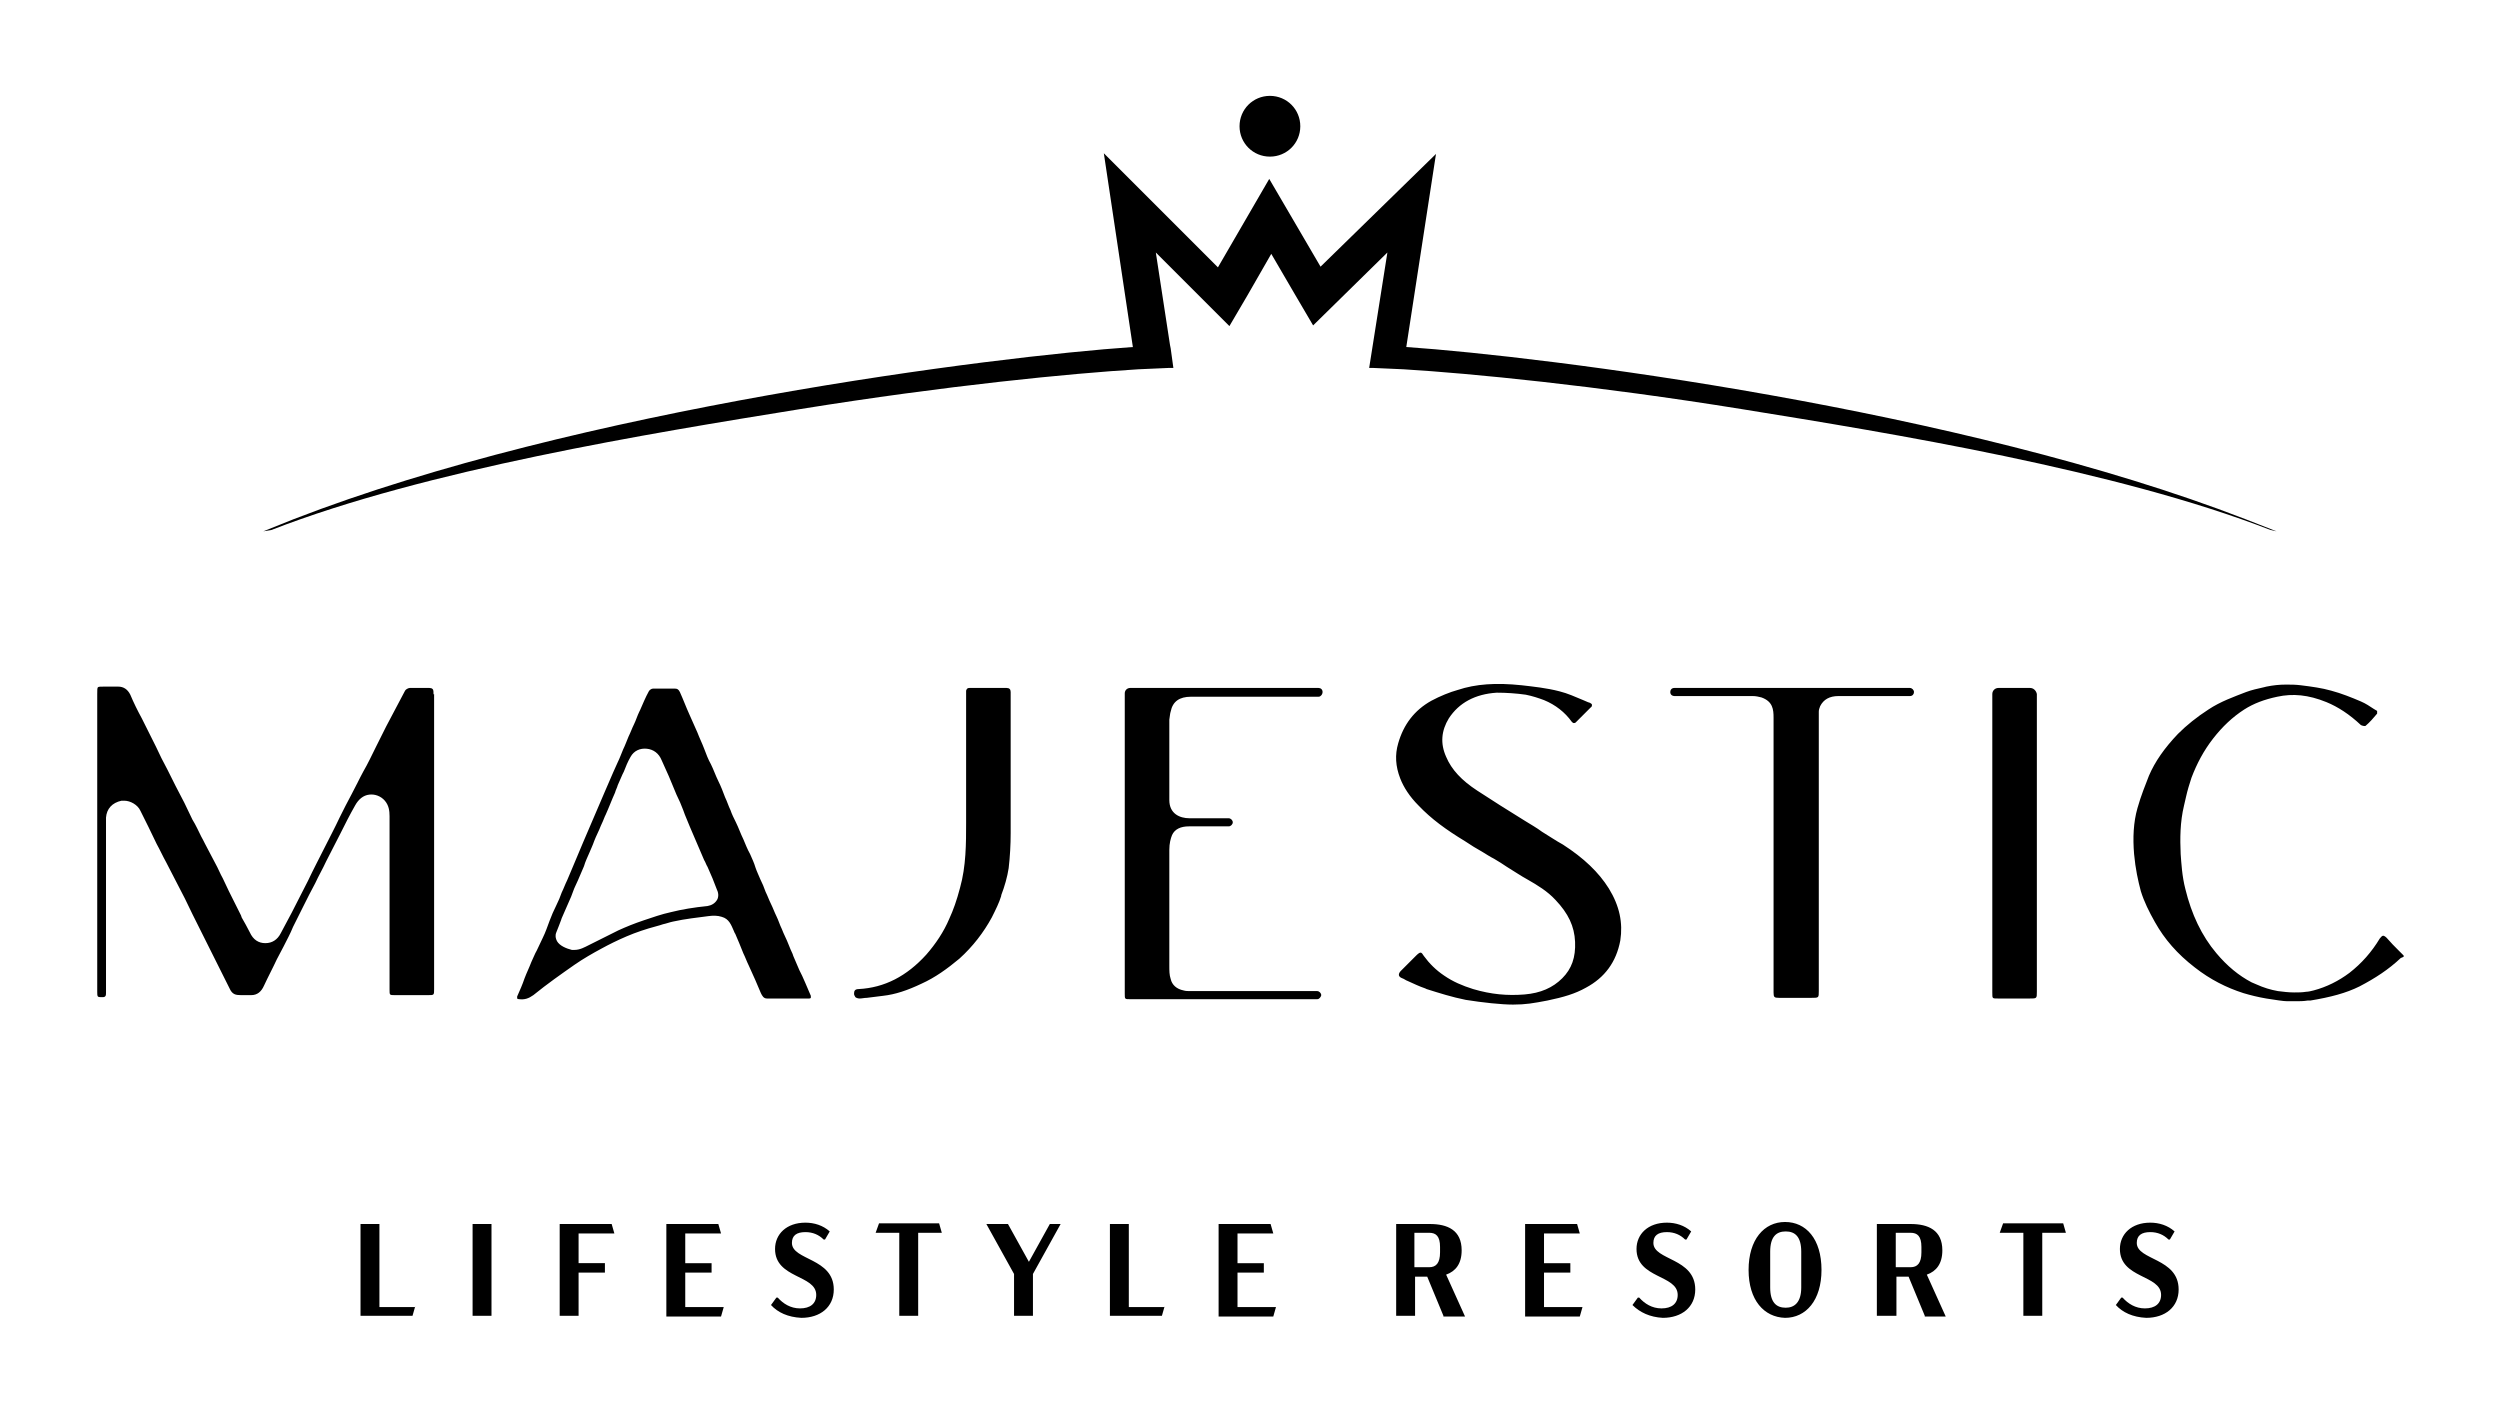 <?xml version="1.0" encoding="UTF-8"?> <svg xmlns="http://www.w3.org/2000/svg" xmlns:xlink="http://www.w3.org/1999/xlink" version="1.1" id="Layer_1" x="0px" y="0px" viewBox="0 0 370.3 209.3" style="enable-background:new 0 0 370.3 209.3;" xml:space="preserve"> <g> <path d="M238.3,131.6c1.6,2.6,2.1,5.1,1.7,7.7c-0.6,3.2-2.3,5.5-5.1,7c-1.6,0.9-3.3,1.4-5.7,1.9c-2.1,0.4-3.2,0.6-5.1,0.6 c-1.7,0-4.5-0.3-7-0.7c-2-0.4-3.9-1-5.8-1.6l-0.2-0.1c-0.9-0.3-1.7-0.7-2.6-1.1c-0.3-0.1-0.5-0.3-0.8-0.4c-0.3-0.1-0.5-0.3-0.5-0.5 c0-0.2,0.1-0.4,0.3-0.6c0.8-0.8,1.5-1.5,2.3-2.3c0.3-0.3,0.5-0.4,0.6-0.4c0,0,0,0,0,0c0.2,0,0.3,0.2,0.5,0.5c0.8,1.1,1.8,2.1,3,2.9 c1.3,0.9,2.7,1.5,4.3,2c2.7,0.8,5.1,1,7.6,0.8c2.4-0.2,4.2-1,5.6-2.4c1.4-1.4,2-3.1,1.9-5.4c-0.1-2.3-1-4.2-2.9-6.2 c-1.2-1.3-2.7-2.2-4.1-3c-1.1-0.6-2.1-1.3-3.1-1.9c-0.6-0.4-1.2-0.8-1.9-1.2c-0.6-0.3-1.2-0.7-1.7-1c-0.9-0.5-1.7-1-2.6-1.6 c-2.8-1.7-5-3.3-6.9-5.3c-1.3-1.3-2.2-2.7-2.7-4c-0.7-1.8-0.8-3.5-0.3-5.2c0.8-2.8,2.4-4.9,4.9-6.3c1.3-0.7,2.8-1.3,3.9-1.6 c2.7-0.9,5.7-1.1,9.5-0.7c1.7,0.2,3.7,0.4,5.6,0.9c1.2,0.3,2.3,0.8,3.5,1.3c0.3,0.1,0.6,0.3,1,0.4c0.2,0.1,0.3,0.2,0.3,0.3 c0,0.1,0,0.3-0.2,0.4c-0.7,0.7-1.4,1.4-2.2,2.2c-0.1,0.1-0.2,0.1-0.3,0.1c-0.1,0-0.2-0.1-0.3-0.2c-1-1.4-2.4-2.5-4.1-3.2 c-0.8-0.3-1.7-0.6-2.7-0.8c-1.4-0.2-2.9-0.3-4.3-0.3c-3.2,0.2-5.6,1.5-7.1,3.8c-1.1,1.8-1.3,3.7-0.4,5.7c0.8,1.9,2.3,3.5,4.6,5 c2.3,1.5,4.5,2.9,7.1,4.5c0.8,0.5,1.7,1,2.5,1.6c1,0.6,2,1.3,3.1,1.9C234.6,127.1,236.8,129.2,238.3,131.6z M282.9,101.9l-34.9,0 c-0.4,0-0.6,0.3-0.6,0.6c0,0.4,0.3,0.6,0.6,0.6l11.6,0c0,0,0,0,0,0c0.5,0,0.9,0.1,1.3,0.2c1.7,0.6,1.8,1.8,1.8,3 c0,5.2,0,10.5,0,15.7l0,4.4l0,5.9c0,4.9,0,9.8,0,14.7c0,0.7,0.1,0.8,0.8,0.8c1.3,0,2.6,0,4,0l0.8,0c1.1,0,1.1,0,1.1-1v-8 c0-10.7,0-21.4,0-32.1v-0.1c0-0.4,0-0.8,0-1.2c0-0.3,0.1-0.5,0.2-0.8c0.5-1,1.4-1.5,2.7-1.5l10.6,0c0.4,0,0.6-0.3,0.6-0.6 C283.5,102.2,283.2,101.9,282.9,101.9z M173.4,105.4c0.3-1.5,1.3-2.2,3-2.2c0,0,0,0,0,0l18.9,0c0.2,0,0.3-0.1,0.4-0.2 c0.1-0.1,0.2-0.3,0.2-0.5c0-0.4-0.3-0.6-0.6-0.6l-27.9,0c-0.4,0-0.8,0.3-0.8,0.8c0,0.1,0,0.1,0,0.2l0,0.1l0,44.2 c0,0.8,0,0.8,0.8,0.8h27.7c0.2,0,0.3-0.1,0.4-0.2c0.1-0.1,0.2-0.3,0.2-0.4c0-0.3-0.3-0.6-0.6-0.6l-18.7,0l-0.1,0 c-0.3,0-0.7,0-1-0.1c-1-0.2-1.7-0.8-1.9-1.7c-0.2-0.6-0.2-1.2-0.2-2c0-2.7,0-5.5,0-8.2c0-0.9,0-1.9,0-2.8c0-0.6,0-1.2,0-1.7 c0-1.4,0-2.9,0-4.4c0-1,0.2-1.7,0.4-2.2c0.4-0.9,1.3-1.3,2.5-1.3c0,0,0,0,0,0l5.9,0c0.3,0,0.6-0.3,0.6-0.6v0c0-0.3-0.3-0.6-0.6-0.6 l-5.8,0c0,0,0,0,0,0c-1.5,0-3-0.7-3-2.7c0-4.3,0-8.2,0-11.9C173.3,106,173.3,105.7,173.4,105.4z M300.7,101.9H296 c-0.5,0-0.9,0.4-0.9,0.9l0,43.9l0,0.3c0,0.5,0,0.7,0.1,0.8c0.1,0.1,0.3,0.1,0.8,0.1c0.1,0,0.2,0,0.3,0c0.2,0,0.4,0,0.7,0 c0.9,0,1.8,0,2.7,0c0.4,0,0.6,0,0.9,0c1.1,0,1.1,0,1.1-1v-44.1C301.6,102.3,301.2,101.9,300.7,101.9z M149.7,114.2l0-11.1 c0-0.2,0-0.4,0-0.6c0-0.4-0.2-0.6-0.6-0.6l-2.2,0c-1.1,0-2.2,0-3.3,0c0,0,0,0,0,0c-0.3,0-0.4,0.1-0.5,0.4l0,0.2c0,0.1,0,0.3,0,0.4 c0,1.8,0,3.5,0,5.3c0,4.5,0,9.1,0,13.7c0,3,0,6.4-0.9,9.6c-0.5,1.9-1,3.3-1.6,4.6c-0.8,1.9-2,3.7-3.4,5.3c-2.9,3.2-6.2,4.9-10,5.1 c-0.6,0-0.7,0.3-0.7,0.7c0,0.2,0.1,0.3,0.2,0.5c0.1,0.1,0.4,0.2,0.6,0.2c0.4,0,0.7-0.1,1.1-0.1c0.8-0.1,1.6-0.2,2.4-0.3 c1.8-0.2,3.6-0.8,5.7-1.8c2-0.9,3.8-2.2,5.6-3.7c2-1.8,3.6-3.9,4.8-6.1c0.6-1.2,1.1-2.2,1.4-3.2l0-0.1c0.5-1.3,0.9-2.7,1.1-4 c0.2-1.7,0.3-3.5,0.3-5.2l0-0.2c0-2.1,0-4.3,0-6.4C149.7,115.9,149.7,115.1,149.7,114.2z M64.2,102.4c0-0.3-0.2-0.5-0.6-0.5 c-0.2,0-0.5,0-0.7,0c-0.7,0-1.5,0-2.2,0c-0.2,0-0.6,0.2-0.7,0.4c-0.9,1.7-1.8,3.4-2.8,5.3c-0.5,1-1,2-1.5,3 c-0.6,1.2-1.2,2.5-1.9,3.7c-0.6,1.1-1.1,2.2-1.7,3.3c-0.6,1.1-1.2,2.3-1.8,3.5c-0.7,1.5-1.5,3-2.2,4.4c-0.8,1.6-1.7,3.3-2.5,5 c-0.8,1.6-1.6,3.1-2.4,4.7c-0.5,1-1.1,2-1.6,3c-0.5,1-1.3,1.5-2.3,1.5c0,0,0,0,0,0c-1,0-1.8-0.5-2.3-1.6c-0.4-0.8-0.8-1.5-1.2-2.2 l-0.1-0.3c-0.6-1.2-1.2-2.4-1.8-3.6c-0.3-0.6-0.6-1.3-0.9-1.9c-0.4-0.7-0.7-1.5-1.1-2.2c-0.3-0.6-0.7-1.3-1-1.9 c-0.4-0.7-0.7-1.4-1.1-2.1c-0.4-0.8-0.8-1.7-1.3-2.5c-0.4-0.8-0.8-1.7-1.2-2.5c-0.4-0.8-0.9-1.7-1.3-2.5c-0.4-0.8-0.8-1.6-1.2-2.4 c-0.6-1.1-1.2-2.3-1.7-3.4c-0.4-0.8-0.8-1.6-1.2-2.4c-0.3-0.6-0.6-1.2-0.9-1.8c-0.6-1.1-1.2-2.3-1.7-3.5c-0.4-0.8-1-1.2-1.8-1.2 c-0.5,0-0.8,0-1.2,0c-0.3,0-0.5,0-0.8,0c0,0,0,0-0.1,0c-0.5,0-0.8,0-0.9,0.1c-0.1,0.1-0.1,0.4-0.1,1l0,21.9l0,22.2 c0,0.3,0,0.6,0.1,0.7c0.1,0.1,0.3,0.1,0.7,0.1c0.5,0,0.5-0.3,0.5-0.7c0,0,0-0.1,0-0.1l0-24.7c0-0.4,0-0.7,0-1.1 c0.1-1.3,0.9-2.2,2.3-2.5c0.1,0,0.2,0,0.4,0c0.9,0,2,0.6,2.4,1.5c0.8,1.6,1.6,3.2,2.4,4.9c0.5,0.9,0.9,1.8,1.4,2.7 c0.5,1,1.1,2.1,1.6,3.1c0.8,1.5,1.6,3.1,2.3,4.6c0.5,1,1,2,1.5,3c0.4,0.8,0.8,1.6,1.2,2.4c0.9,1.8,1.9,3.8,2.8,5.6 c0.4,0.9,0.9,1,1.7,1c0.4,0,0.6,0,0.8,0c0.2,0,0.4,0,0.7,0c0.9,0,1.5-0.5,1.9-1.4c0.6-1.3,1.3-2.6,1.9-3.9c0.3-0.6,0.7-1.3,1-1.9 c0.5-1,1-1.9,1.4-2.9c0.5-1,1-2,1.5-3c0.6-1.2,1.2-2.4,1.8-3.5c0.5-1.1,1.1-2.1,1.6-3.2c0.7-1.4,1.4-2.7,2.1-4.1 c0.7-1.4,1.4-2.8,2.2-4.2c0.5-0.9,1.2-1.5,2.1-1.6c0.8-0.1,1.7,0.2,2.3,0.9c0.6,0.7,0.7,1.5,0.7,2.3c0,7.3,0,14.6,0,21.9l0,3.8 c0,0.8,0,0.8,0.8,0.8c1.6,0,3.3,0,4.9,0c0.9,0,0.9,0,0.9-0.9c0-14.6,0-29.2,0-43.7C64.2,103,64.2,102.7,64.2,102.4z M120.1,147.5 c0,0.1,0,0.2,0,0.3c-0.1,0.1-0.1,0.1-0.3,0.1c0,0,0,0,0,0c-1,0-4.5,0-6.2,0c0,0,0,0,0,0c-0.5,0-0.7-0.4-0.9-0.8l0,0 c-0.5-1.2-1.1-2.6-1.8-4.1c-0.3-0.6-0.5-1.2-0.8-1.8c-0.4-1-0.8-2-1.2-2.9c-0.1-0.1-0.1-0.2-0.2-0.4c-0.4-0.9-0.7-1.8-1.8-2.1 c-0.6-0.2-1.3-0.2-2-0.1c-1.5,0.2-3.4,0.4-5.2,0.8c-0.5,0.1-1,0.3-1.5,0.4c-0.3,0.1-0.6,0.2-1,0.3c-1.5,0.4-3,0.9-4.4,1.5 c-1.4,0.6-2.6,1.2-3.7,1.8c-1.3,0.7-2.7,1.5-4,2.4c-2,1.4-4,2.8-6.1,4.5c-0.7,0.5-1.3,0.7-2.1,0.6c-0.2,0-0.3-0.1-0.3-0.1 c0-0.1,0-0.2,0-0.3c0.4-0.9,0.8-1.8,1.1-2.7c0.3-0.8,0.7-1.6,1-2.4c0.3-0.6,0.5-1.2,0.8-1.7c0.3-0.6,0.6-1.3,0.9-1.9 c0.4-0.8,0.7-1.7,1-2.5c0.3-0.8,0.6-1.5,1-2.3c0.3-0.6,0.6-1.3,0.8-1.9c0.3-0.6,0.5-1.2,0.8-1.8c0.2-0.5,1.2-2.8,2.4-5.7 c2.1-4.9,4.7-11,5.1-11.8c0.3-0.6,0.5-1.2,0.8-1.9c0.3-0.6,0.5-1.2,0.8-1.9c0.3-0.6,0.5-1.2,0.8-1.8c0.3-0.6,0.5-1.3,0.8-1.9 l0.1-0.2c0.4-0.9,0.8-1.9,1.3-2.8c0.1-0.2,0.4-0.4,0.6-0.4c0.5,0,1,0,1.5,0c0.3,0,0.5,0,0.8,0c0.3,0,0.6,0,1,0c0,0,0,0,0,0 c0.3,0,0.5,0.1,0.7,0.5c0.5,1.1,0.9,2.2,1.4,3.3c0.4,0.9,0.8,1.8,1.2,2.7c0.3,0.8,0.7,1.6,1,2.4c0.3,0.8,0.6,1.6,1,2.3 c0.4,0.8,0.7,1.7,1.1,2.5c0.4,0.8,0.7,1.6,1,2.4c0.3,0.6,0.5,1.3,0.8,1.9c0.2,0.6,0.5,1.2,0.8,1.8c0.4,0.8,0.7,1.7,1.1,2.5 c0.3,0.7,0.6,1.5,1,2.2c0.3,0.7,0.6,1.3,0.8,2c0.2,0.6,0.5,1.2,0.7,1.7c0.3,0.6,0.6,1.3,0.8,1.9c0.3,0.6,0.5,1.2,0.8,1.8 c0.3,0.6,0.5,1.2,0.8,1.8c0.3,0.6,0.5,1.3,0.8,1.9c0.3,0.8,0.7,1.5,1,2.3c0.2,0.5,0.4,1,0.6,1.4l0.1,0.3c0.3,0.7,0.6,1.4,0.9,2.1 C118.9,144.6,119.7,146.6,120.1,147.5z M106.2,131.8c-0.4-1.1-0.9-2.3-1.4-3.4c-0.2-0.3-0.3-0.7-0.5-1c-0.3-0.7-0.6-1.4-0.9-2.1 c-0.4-0.9-0.8-1.9-1.2-2.8c-0.3-0.8-0.7-1.6-1-2.5c-0.3-0.8-0.6-1.5-1-2.3c-0.8-2-1.5-3.6-2.2-5.1c-0.4-1-1.2-1.6-2.2-1.7 c-1-0.1-1.9,0.3-2.4,1.2c-0.4,0.7-0.7,1.4-1,2.2l-0.2,0.4c-0.2,0.5-0.5,1.1-0.7,1.6c-0.1,0.4-0.3,0.7-0.4,1.1 c-0.5,1.1-0.9,2.2-1.4,3.3l-0.1,0.2c-0.2,0.5-0.4,1-0.6,1.4c-0.3,0.8-0.7,1.5-1,2.3c-0.2,0.6-0.5,1.2-0.7,1.7 c-0.3,0.7-0.6,1.3-0.8,2c-0.3,0.7-0.6,1.4-0.9,2.1c-0.2,0.5-0.5,1-0.7,1.6l-0.3,0.8c-0.5,1.1-0.9,2.1-1.4,3.2l-0.1,0.3 c-0.2,0.5-0.4,1.1-0.7,1.8c-0.2,0.5-0.1,0.9,0.1,1.3c0.4,0.7,1.4,1.1,2.2,1.3c0.2,0,0.3,0,0.4,0c0.8,0,1.5-0.4,2.1-0.7l0.8-0.4 c1.2-0.6,2.4-1.2,3.6-1.8c1.1-0.5,2.3-1,3.8-1.5c1.2-0.4,2.6-0.9,4-1.2c1.6-0.4,3.4-0.7,5.4-0.9c0.6-0.1,1.1-0.4,1.4-0.9 C106.4,133,106.5,132.4,106.2,131.8z M355.9,141.4l-0.6-0.6c-0.6-0.6-1.2-1.2-1.8-1.9c-0.2-0.2-0.4-0.3-0.5-0.3 c-0.2,0-0.3,0.2-0.5,0.4c-1.2,2-2.7,3.7-4.5,5.1c-1.6,1.2-3.4,2.1-5.3,2.6c-0.4,0.1-0.8,0.2-1.1,0.2c-0.6,0.1-1.2,0.1-1.8,0.1 c-0.8,0-1.6-0.1-2.4-0.2c-1.1-0.2-2.1-0.5-3.2-1c-0.2-0.1-0.5-0.2-0.7-0.3c-1.9-1-3.6-2.4-5.2-4.3c-2.2-2.6-3.7-5.8-4.6-9.5 c-0.5-1.9-0.6-3.9-0.7-5.2c-0.1-2.3-0.1-4.7,0.5-7.2c0.1-0.4,0.2-0.9,0.3-1.3c0.2-0.9,0.5-1.9,0.8-2.8c0.8-2.1,1.8-4,3.2-5.8 c1.4-1.8,2.9-3.2,4.6-4.3c1.4-0.9,3-1.5,4.9-1.9c2.3-0.5,4.6-0.3,7.3,0.8c1.7,0.7,3.4,1.8,5.1,3.4c0.2,0.1,0.6,0.2,0.7,0.1 c0.6-0.5,1.2-1.2,1.7-1.8c0-0.1,0-0.3,0-0.4c-0.2-0.1-0.3-0.2-0.5-0.3c-0.6-0.4-1.2-0.8-1.9-1.1c-1.4-0.6-2.9-1.2-4.4-1.6 c-1.4-0.4-2.9-0.6-4.5-0.8c-0.8-0.1-1.5-0.1-2.2-0.1c-1,0-1.9,0.1-2.9,0.3l-0.4,0.1c-0.9,0.2-1.8,0.4-2.6,0.7 c-1.8,0.7-3.8,1.4-5.6,2.6c-1.7,1.1-3.2,2.3-4.5,3.6c-2,2.1-3.4,4.1-4.3,6.2c-0.5,1.3-1.2,3-1.7,4.8c-0.6,2.1-0.7,4.4-0.5,6.8 c0.2,2.2,0.6,4,1,5.5c0.5,1.6,1.2,3,2.1,4.6c1.4,2.5,3.3,4.7,5.9,6.7c2.3,1.8,4.7,3,7.2,3.8c0,0,0,0,0,0c1,0.3,2.2,0.6,3.4,0.8 c1.3,0.2,2.5,0.4,3.1,0.4c0.1,0,0.2,0,0.2,0c0.3,0,0.7,0,1,0c0.6,0,1.2,0,1.8-0.1c0.1,0,0.3,0,0.4,0c3-0.5,5.3-1.1,7.3-2.1 c2.3-1.2,4.3-2.5,6.1-4.2C356.2,141.7,356.1,141.6,355.9,141.4z M61.5,193.5l-0.4,1.4h-7.7v-13.6h2.8v12.3H61.5z M70,181.3h2.8 v13.6H70V181.3z M85.7,187.1h3.9v1.4h-3.9v6.4h-2.8v-13.6h7.7l0.4,1.4h-5.3V187.1z M98.7,181.3h7.7l0.4,1.4h-5.3v4.4h3.9v1.4h-3.9 v5.1h5.7l-0.4,1.4h-8.1V181.3z M114.2,193.3l0.8-1.1h0.2c0.8,0.9,1.9,1.6,3.3,1.6c1.5,0,2.4-0.7,2.4-2c0-3-6.1-2.4-6.1-6.8 c0-2.2,1.7-3.9,4.5-3.9c1.3,0,2.6,0.4,3.6,1.3l-0.7,1.2h-0.2c-0.7-0.7-1.6-1.1-2.7-1.1c-1.3,0-2,0.5-2,1.6c0,2.6,6.2,2.2,6.2,6.9 c0,2.6-2,4.2-4.8,4.2C116.7,195.1,115.2,194.4,114.2,193.3z M136,182.6v12.3h-2.8v-12.3h-3.5l0.5-1.4h8.9l0.4,1.4H136z M153,188.7 v6.2h-2.8v-6.2l-4.1-7.4h3.2l3.1,5.6l3.1-5.6h1.6L153,188.7z M172.5,193.5l-0.4,1.4h-7.7v-13.6h2.8v12.3H172.5z M180.5,181.3h7.7 l0.4,1.4h-5.3v4.4h3.9v1.4h-3.9v5.1h5.7l-0.4,1.4h-8.1V181.3z M213.8,194.9l-2.4-5.8h-1.8v5.8h-2.8v-13.6h5c2.6,0,4.7,0.9,4.7,3.9 c0,2-0.9,3.1-2.3,3.6l2.8,6.2H213.8z M209.5,187.7h2.2c1,0,1.6-0.6,1.6-2.2v-0.8c0-1.6-0.6-2.1-1.6-2.1h-2.2V187.7z M225.9,181.3 h7.7l0.4,1.4h-5.3v4.4h3.9v1.4h-3.9v5.1h5.7l-0.4,1.4h-8.1V181.3z M241.8,193.3l0.8-1.1h0.2c0.8,0.9,1.9,1.6,3.3,1.6 c1.5,0,2.4-0.7,2.4-2c0-3-6.1-2.4-6.1-6.8c0-2.2,1.7-3.9,4.5-3.9c1.3,0,2.6,0.4,3.6,1.3l-0.7,1.2h-0.2c-0.7-0.7-1.6-1.1-2.7-1.1 c-1.3,0-2,0.5-2,1.6c0,2.6,6.2,2.2,6.2,6.9c0,2.6-2,4.2-4.8,4.2C244.4,195.1,242.9,194.4,241.8,193.3z M259,188.1 c0-4.5,2.3-7.1,5.4-7.1c3.1,0,5.4,2.5,5.4,7.1c0,4.5-2.3,7.1-5.4,7.1C261.3,195.1,259,192.6,259,188.1z M266.8,190.7v-5.3 c0-2.2-0.9-3-2.3-3c-1.4,0-2.3,0.8-2.3,3v5.3c0,2.2,0.9,3,2.3,3C265.8,193.7,266.8,192.9,266.8,190.7z M285.1,194.9l-2.4-5.8h-1.8 v5.8H278v-13.6h5c2.6,0,4.7,0.9,4.7,3.9c0,2-0.9,3.1-2.3,3.6l2.8,6.2H285.1z M280.8,187.7h2.2c1,0,1.6-0.6,1.6-2.2v-0.8 c0-1.6-0.6-2.1-1.6-2.1h-2.2V187.7z M302.5,182.6v12.3h-2.8v-12.3h-3.5l0.5-1.4h8.9l0.4,1.4H302.5z M313.4,193.3l0.8-1.1h0.2 c0.8,0.9,1.9,1.6,3.3,1.6c1.5,0,2.4-0.7,2.4-2c0-3-6.1-2.4-6.1-6.8c0-2.2,1.7-3.9,4.5-3.9c1.3,0,2.6,0.4,3.6,1.3l-0.7,1.2h-0.2 c-0.7-0.7-1.6-1.1-2.7-1.1c-1.3,0-2,0.5-2,1.6c0,2.6,6.2,2.2,6.2,6.9c0,2.6-2,4.2-4.8,4.2C315.9,195.1,314.4,194.4,313.4,193.3z M337.2,78.7l-0.9-0.2c-22.9-8.9-56-14.3-78.3-17.9c-21.7-3.5-40.2-5.3-50.1-5.9l0,0l-4.5-0.2l-0.6,0l0,0l0,0l2.7-17.1l-11,10.8 l0,0l-2.7-4.6l-3.5-6l-3.5,6.1l-2.7,4.6l-4.2-4.2l-6.7-6.7l2.1,13.7l0,0l0.1,0.5l0.4,2.9l0,0l0,0l-0.7,0l-4.5,0.2l0,0 c-9.9,0.6-28.4,2.4-50.1,5.9c-22.3,3.6-55.4,9-78.3,17.9L39,78.7l4.5-1.8c42.3-16.4,103.9-24.1,124.3-25.5l-4.3-28.7l16.9,16.9 l7.6-13.1l7.6,13l17.1-16.7l-4.4,28.6c20.4,1.4,82,9.1,124.3,25.5L337.2,78.7z M188.1,14.2c-2.5,0-4.5,2-4.5,4.5s2,4.5,4.5,4.5 s4.5-2,4.5-4.5S190.6,14.2,188.1,14.2z"></path> </g> </svg> 